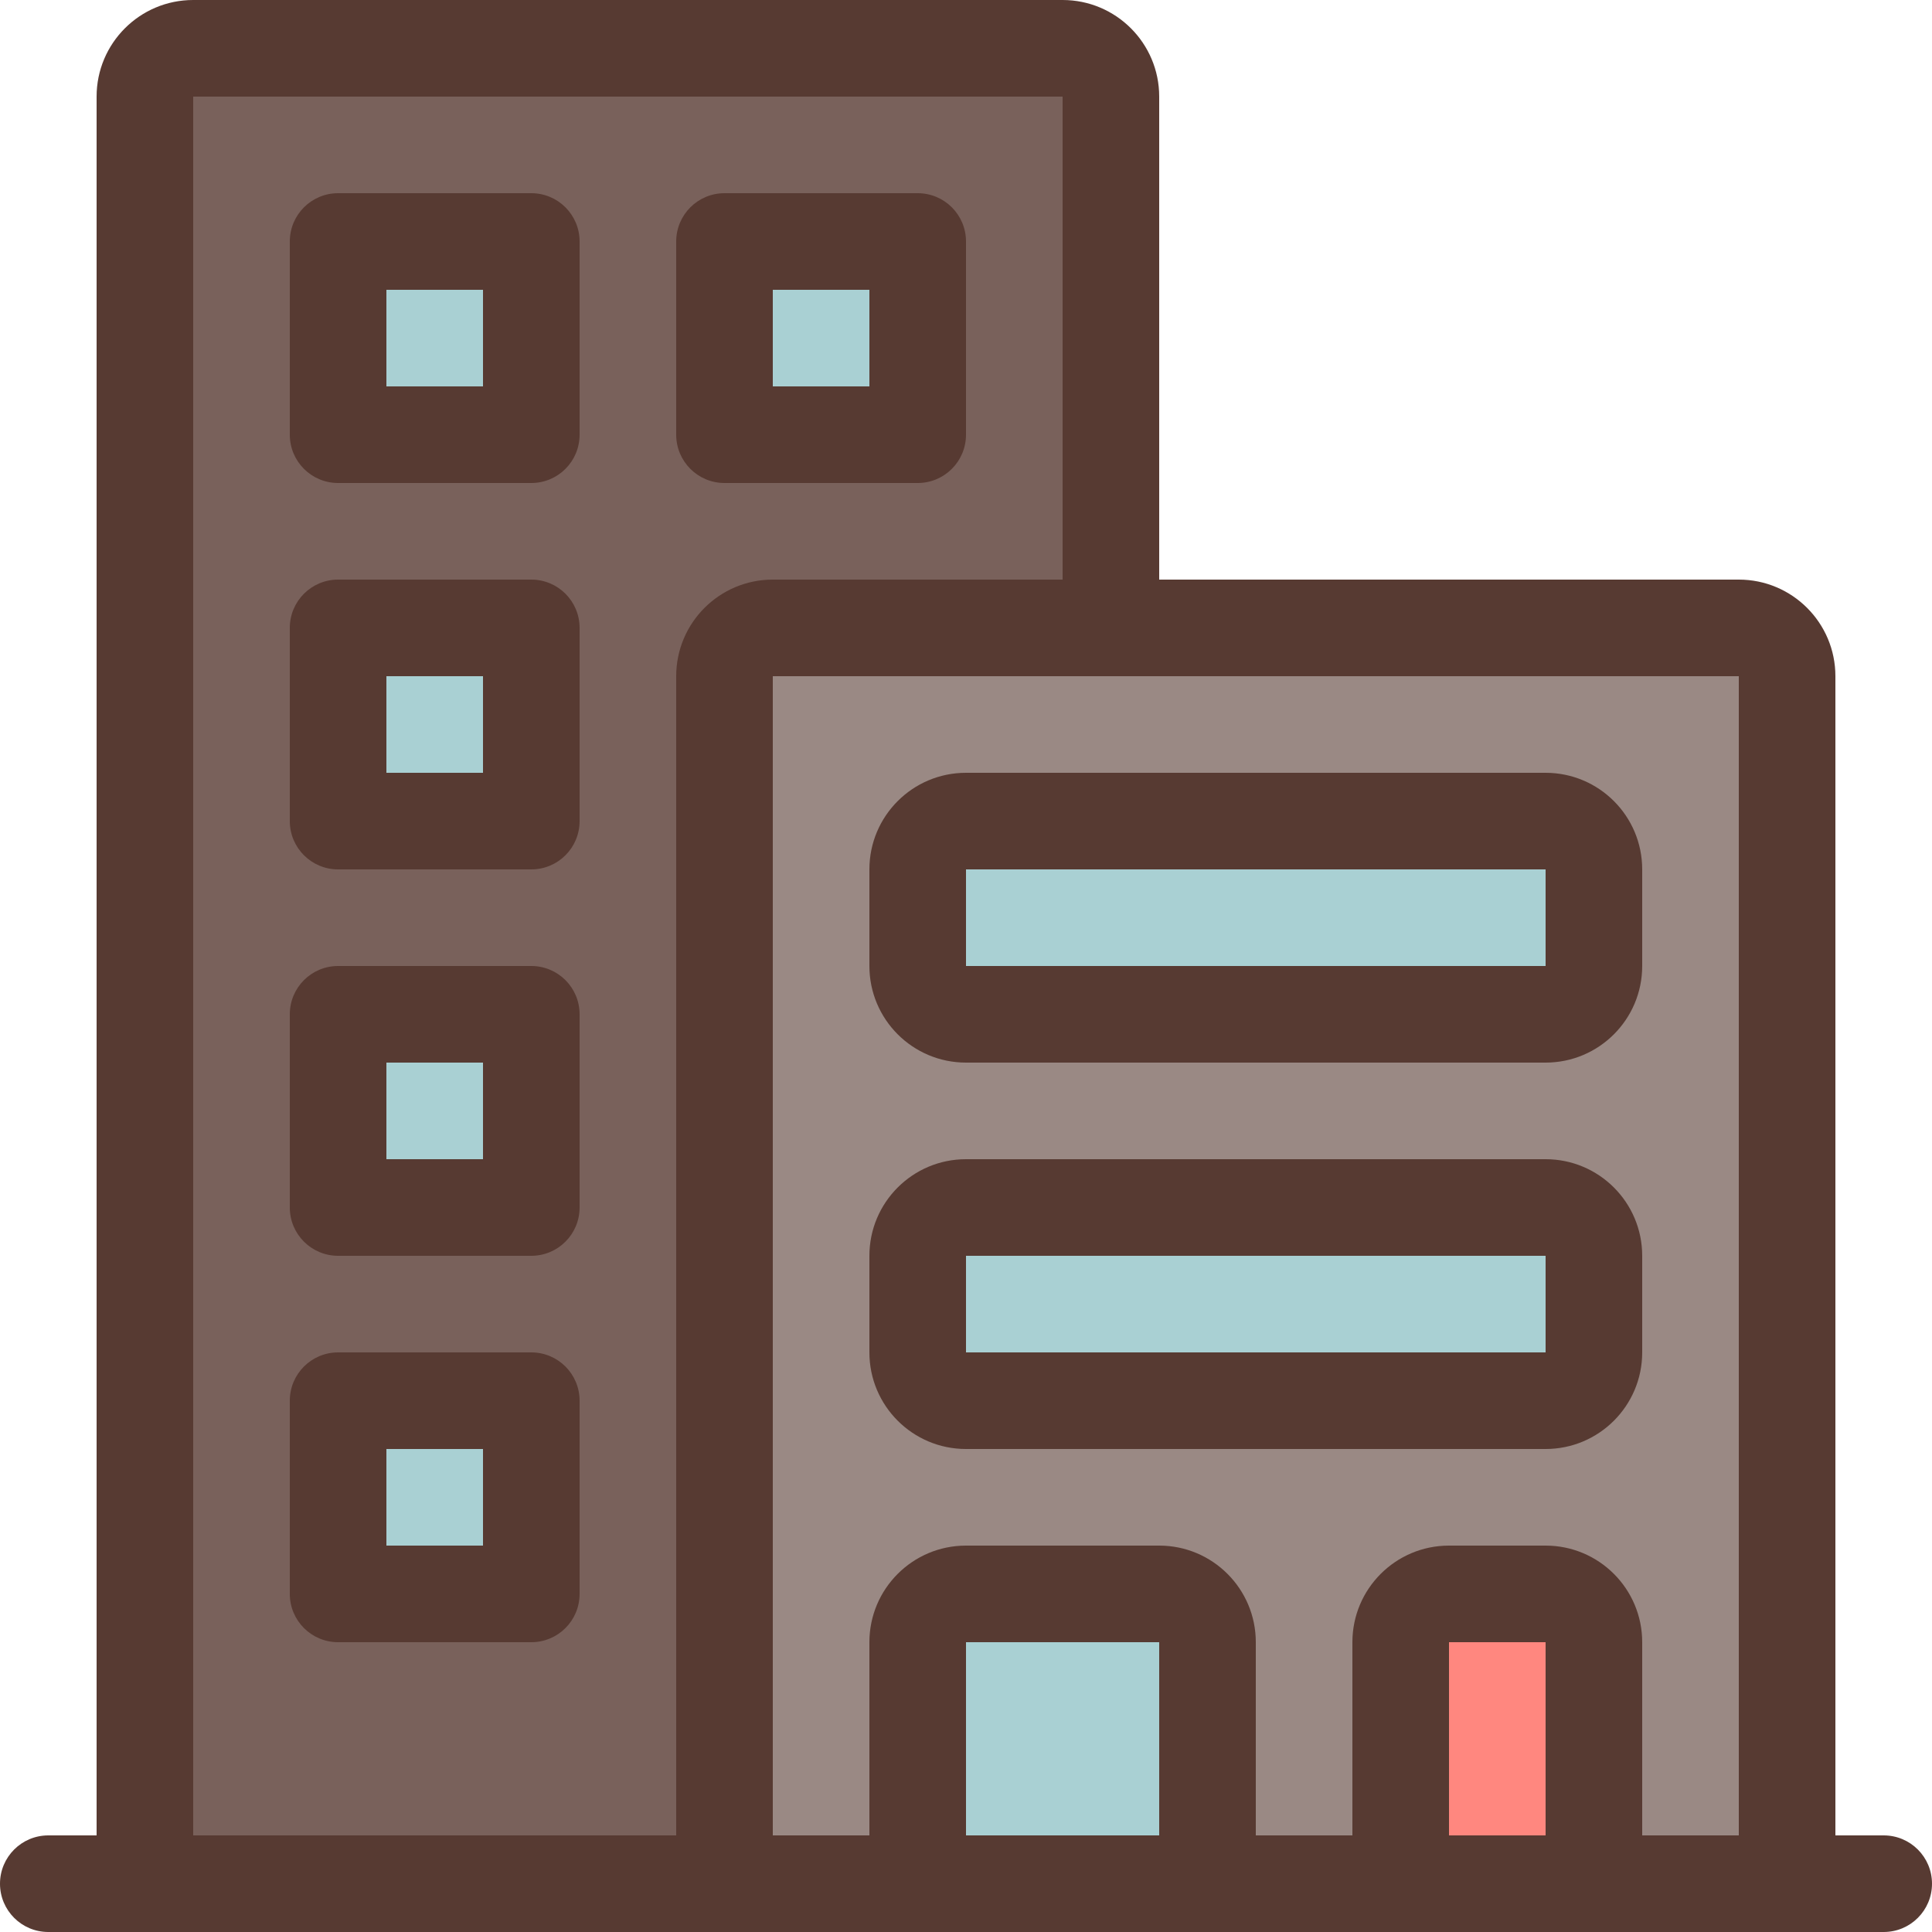 <?xml version="1.0" encoding="iso-8859-1"?>
<!-- Uploaded to: SVG Repo, www.svgrepo.com, Generator: SVG Repo Mixer Tools -->
<svg version="1.1" id="Layer_1" xmlns="http://www.w3.org/2000/svg" xmlns:xlink="http://www.w3.org/1999/xlink" 
	 viewBox="0 0 512 512" xml:space="preserve">
<g>
	<rect x="89.6" y="64" style="fill:#A9D0D3;" width="51.2" height="51.2"/>
	<rect x="89.6" y="166.4" style="fill:#A9D0D3;" width="51.2" height="51.2"/>
	<rect x="89.6" y="371.2" style="fill:#A9D0D3;" width="51.2" height="51.2"/>
	<rect x="192" y="64" style="fill:#A9D0D3;" width="51.2" height="51.2"/>
	<rect x="89.6" y="268.8" style="fill:#A9D0D3;" width="51.2" height="51.2"/>
	<rect x="243.2" y="422.4" style="fill:#A9D0D3;" width="76.8" height="76.8"/>
</g>
<path style="fill:#79615B;" d="M38.4,499.2V12.8h256v153.6h-89.6c-7.057,0-12.8,5.743-12.8,12.8v320H38.4z M89.6,422.4h51.2v-51.2
	H89.6V422.4z M89.6,320h51.2v-51.2H89.6V320z M89.6,217.6h51.2v-51.2H89.6V217.6z M192,115.2h51.2V64H192V115.2z M89.6,115.2h51.2
	V64H89.6V115.2z"/>
<g>
	<rect x="243.2" y="217.6" style="fill:#A9D0D3;" width="179.2" height="51.2"/>
	<rect x="243.2" y="320" style="fill:#A9D0D3;" width="179.2" height="51.2"/>
</g>
<rect x="371.2" y="422.4" style="fill:#FF877F;" width="51.2" height="76.8"/>
<path style="fill:#9A8984;" d="M422.4,499.2v-64c0-7.057-5.743-12.8-12.8-12.8H384c-7.057,0-12.8,5.743-12.8,12.8v64H320v-64
	c0-7.057-5.743-12.8-12.8-12.8H256c-7.057,0-12.8,5.743-12.8,12.8v64H192V166.4h281.6v332.8H422.4z M256,320
	c-7.057,0-12.8,5.743-12.8,12.8v25.6c0,7.057,5.743,12.8,12.8,12.8h153.6c7.057,0,12.8-5.743,12.8-12.8v-25.6
	c0-7.057-5.743-12.8-12.8-12.8H256z M256,217.6c-7.057,0-12.8,5.743-12.8,12.8V256c0,7.057,5.743,12.8,12.8,12.8h153.6
	c7.057,0,12.8-5.743,12.8-12.8v-25.6c0-7.057-5.743-12.8-12.8-12.8H256z"/>
<g>
	<path style="fill:#573A32;" d="M256,384h153.6c14.14,0,25.6-11.46,25.6-25.6v-25.6c0-14.14-11.46-25.6-25.6-25.6H256
		c-14.14,0-25.6,11.46-25.6,25.6v25.6C230.4,372.54,241.86,384,256,384z M256,332.8h153.6v25.6H256V332.8z"/>
	<path style="fill:#573A32;" d="M256,281.6h153.6c14.14,0,25.6-11.46,25.6-25.6v-25.6c0-14.14-11.46-25.6-25.6-25.6H256
		c-14.14,0-25.6,11.46-25.6,25.6V256C230.4,270.14,241.86,281.6,256,281.6z M256,230.4h153.6V256H256V230.4z"/>
	<path style="fill:#573A32;" d="M140.8,51.2H89.6c-7.074,0-12.8,5.726-12.8,12.8v51.2c0,7.074,5.726,12.8,12.8,12.8h51.2
		c7.074,0,12.8-5.726,12.8-12.8V64C153.6,56.926,147.874,51.2,140.8,51.2z M128,102.4h-25.6V76.8H128V102.4z"/>
	<path style="fill:#573A32;" d="M256,115.2V64c0-7.074-5.726-12.8-12.8-12.8H192c-7.074,0-12.8,5.726-12.8,12.8v51.2
		c0,7.074,5.726,12.8,12.8,12.8h51.2C250.274,128,256,122.274,256,115.2z M230.4,102.4h-25.6V76.8h25.6V102.4z"/>
	<path style="fill:#573A32;" d="M140.8,153.6H89.6c-7.074,0-12.8,5.726-12.8,12.8v51.2c0,7.074,5.726,12.8,12.8,12.8h51.2
		c7.074,0,12.8-5.726,12.8-12.8v-51.2C153.6,159.326,147.874,153.6,140.8,153.6z M128,204.8h-25.6v-25.6H128V204.8z"/>
	<path style="fill:#573A32;" d="M140.8,256H89.6c-7.074,0-12.8,5.726-12.8,12.8V320c0,7.074,5.726,12.8,12.8,12.8h51.2
		c7.074,0,12.8-5.726,12.8-12.8v-51.2C153.6,261.726,147.874,256,140.8,256z M128,307.2h-25.6v-25.6H128V307.2z"/>
	<path style="fill:#573A32;" d="M140.8,358.4H89.6c-7.074,0-12.8,5.726-12.8,12.8v51.2c0,7.074,5.726,12.8,12.8,12.8h51.2
		c7.074,0,12.8-5.726,12.8-12.8v-51.2C153.6,364.126,147.874,358.4,140.8,358.4z M128,409.6h-25.6V384H128V409.6z"/>
	<path style="fill:#573A32;" d="M499.2,486.4h-12.8V179.2c0-14.14-11.46-25.6-25.6-25.6H307.2v-128c0-14.14-11.46-25.6-25.6-25.6
		H51.2C37.06,0,25.6,11.46,25.6,25.6v460.8H12.8c-7.074,0-12.8,5.726-12.8,12.8c0,7.074,5.726,12.8,12.8,12.8h486.4
		c7.074,0,12.8-5.726,12.8-12.8C512,492.126,506.274,486.4,499.2,486.4z M179.2,179.2v307.2h-128V25.6h230.4v128h-76.8
		C190.66,153.6,179.2,165.06,179.2,179.2z M307.2,486.4H256v-51.2h51.2V486.4z M409.6,486.4H384v-51.2h25.6V486.4z M460.8,486.4
		h-25.6v-51.2c0-14.14-11.46-25.6-25.6-25.6H384c-14.14,0-25.6,11.46-25.6,25.6v51.2h-25.6v-51.2c0-14.14-11.46-25.6-25.6-25.6H256
		c-14.14,0-25.6,11.46-25.6,25.6v51.2h-25.6V179.2h256V486.4z"/>
</g>
</svg>